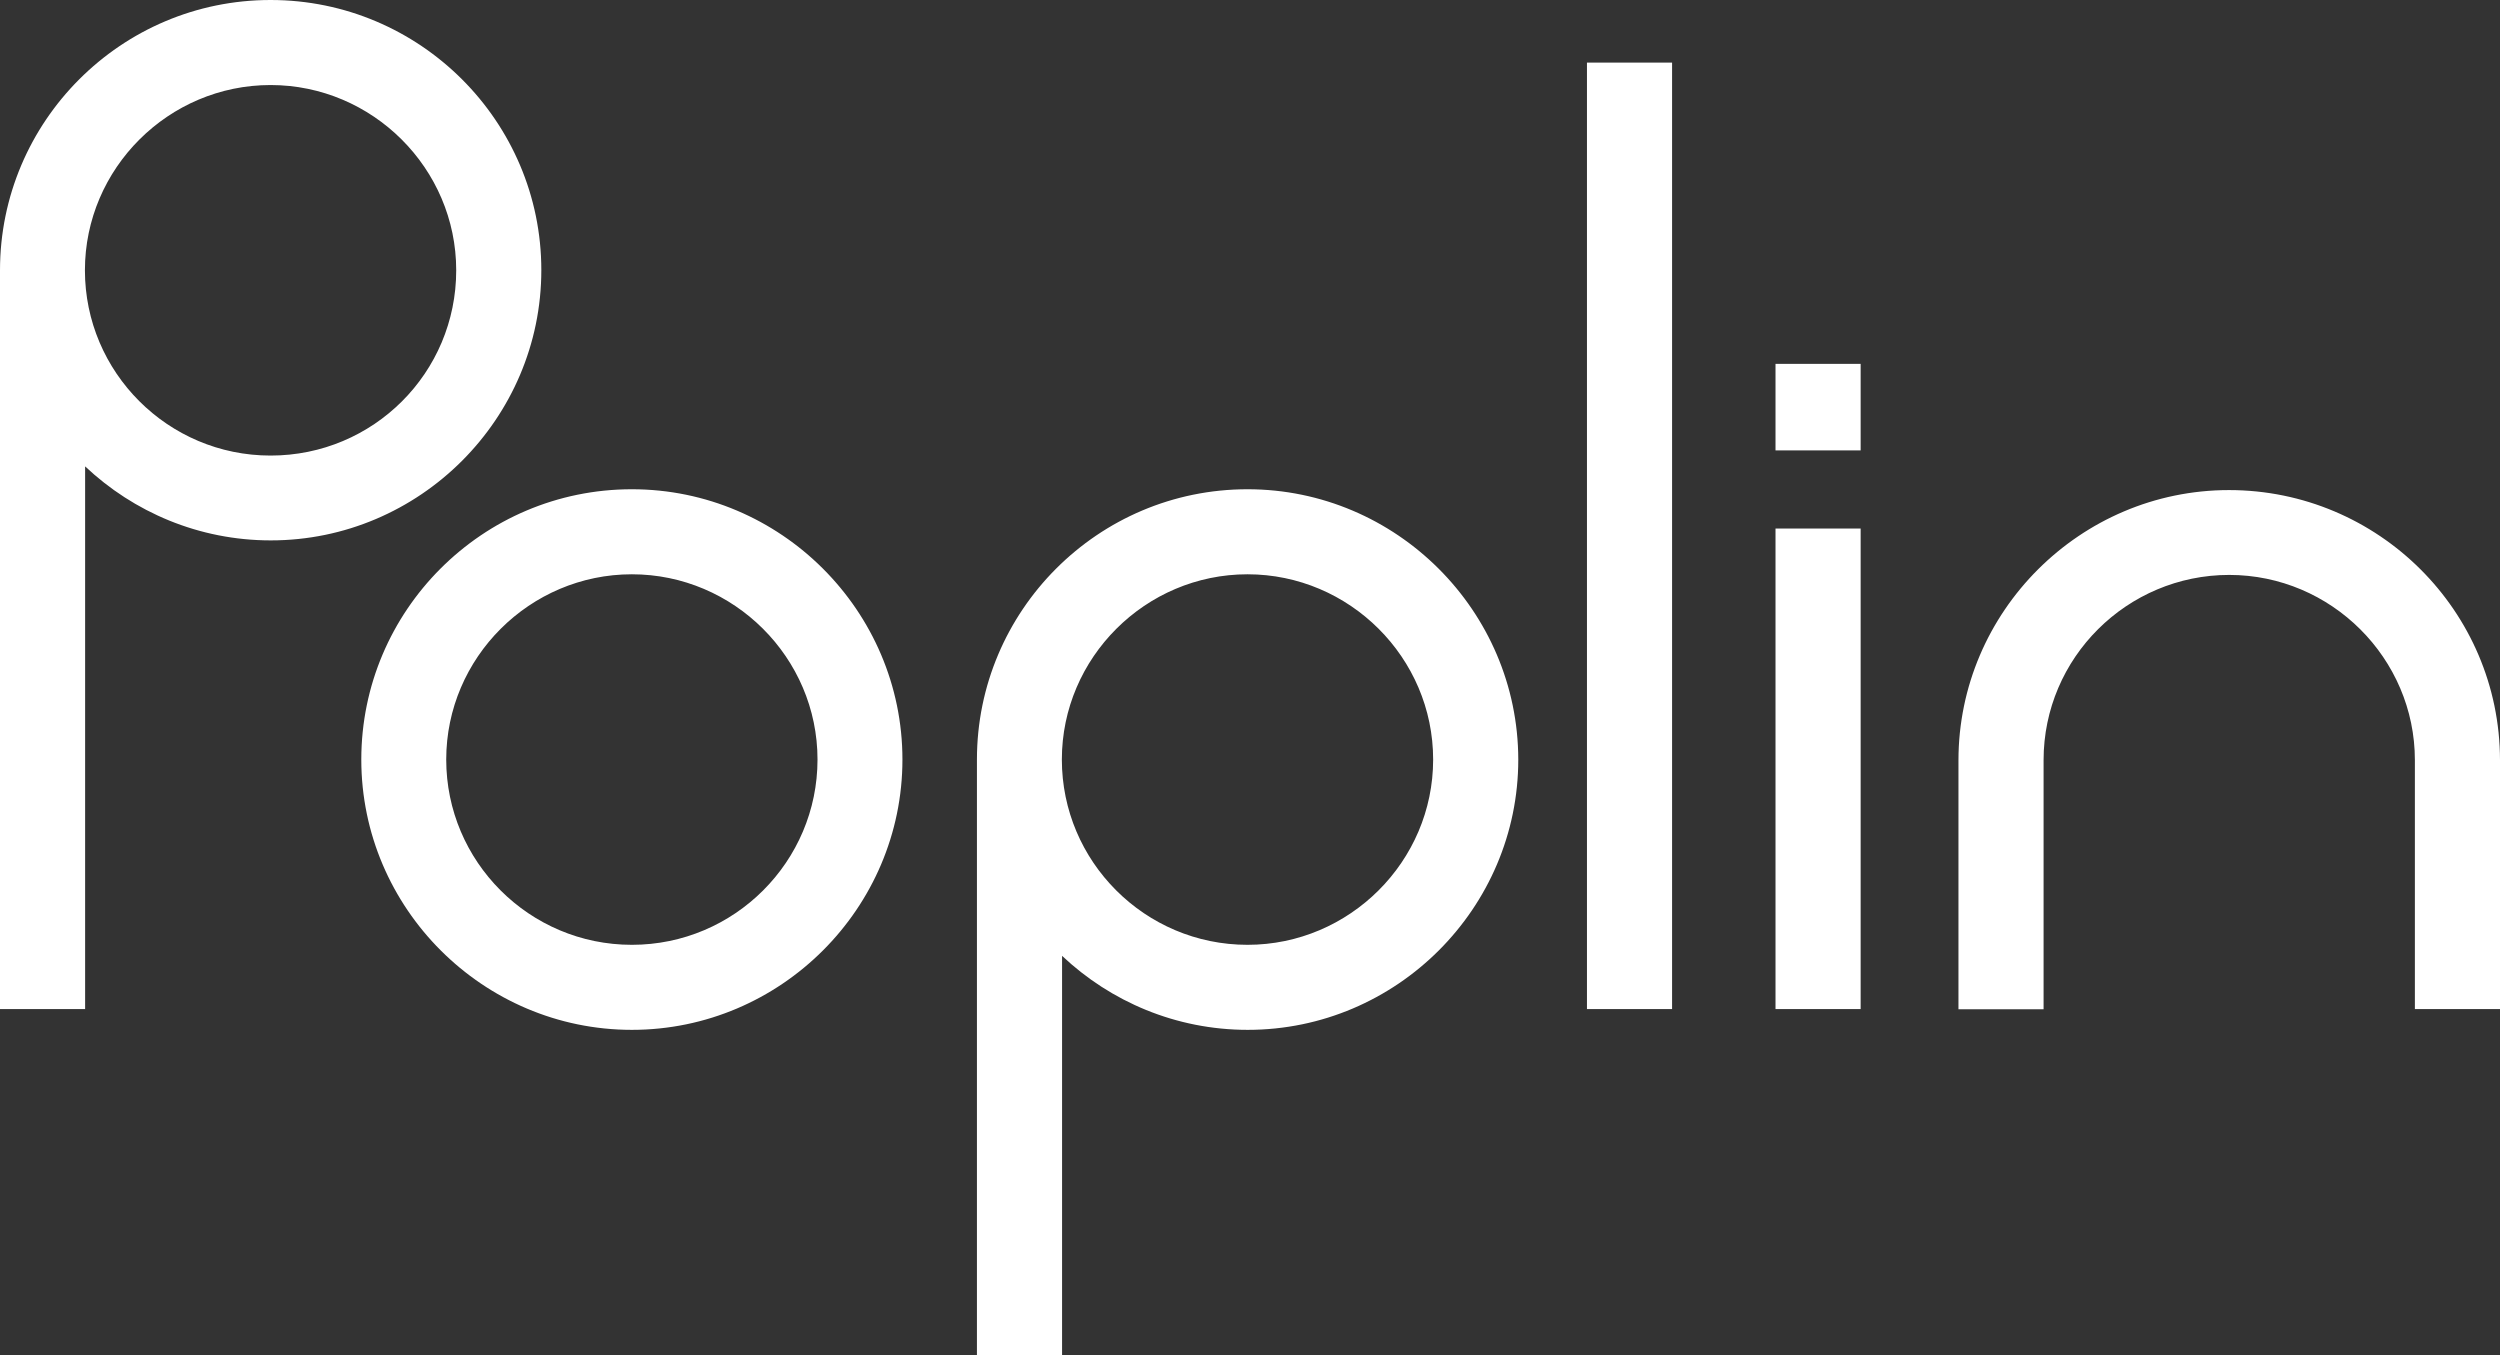 <svg xmlns="http://www.w3.org/2000/svg" width="190" height="103" viewBox="0 0 190 103" fill="none"><rect x="0" y="0" width="190" height="103" fill="#333333" stroke="none"/><path fill-rule="evenodd" clip-rule="evenodd" d="M0 20.543C0 9.244 9.19 0 20.563 0C31.936 0 41.141 9.244 41.141 20.527C41.141 31.826 31.888 41.07 20.579 41.07C15.121 41.07 10.155 38.921 6.469 35.445V76.689H0V20.543ZM6.454 20.543C6.454 28.286 12.765 34.623 20.563 34.623C28.377 34.623 34.672 28.334 34.672 20.543C34.672 12.8 28.313 6.463 20.563 6.463C12.812 6.463 6.454 12.8 6.454 20.543ZM127.078 4.757H120.609V76.689H127.078V4.757ZM48.022 37.183C36.649 37.183 27.459 46.427 27.459 57.726C27.459 69.025 36.712 78.269 48.022 78.269C59.331 78.269 68.585 69.025 68.585 57.726C68.585 46.427 59.331 37.183 48.022 37.183ZM48.022 71.806C40.224 71.806 33.913 65.469 33.913 57.726C33.913 49.983 40.271 43.646 48.022 43.646C55.773 43.646 62.131 49.983 62.131 57.726C62.131 65.469 55.82 71.806 48.022 71.806ZM134.939 40.17H141.409V76.689H134.939V40.17ZM141.409 27.654H134.939V34.228H141.409V27.654ZM94.81 37.183C83.437 37.183 74.247 46.427 74.247 57.726V103H80.717V72.644C84.402 76.12 89.369 78.269 94.826 78.269C106.136 78.269 115.389 69.025 115.389 57.726C115.373 46.427 106.12 37.183 94.81 37.183ZM94.81 71.806C87.012 71.806 80.701 65.469 80.701 57.726C80.701 49.983 87.06 43.646 94.81 43.646C102.561 43.646 108.919 49.983 108.919 57.726C108.919 65.469 102.561 71.806 94.81 71.806ZM148.843 57.789C148.843 46.491 158.096 37.246 169.406 37.246C180.731 37.246 189.984 46.427 190 57.774V76.689H183.531V57.774C183.531 50.03 177.172 43.694 169.421 43.694C161.671 43.694 155.312 49.983 155.312 57.774V76.705H148.843V57.789Z" fill="white"></path></svg>